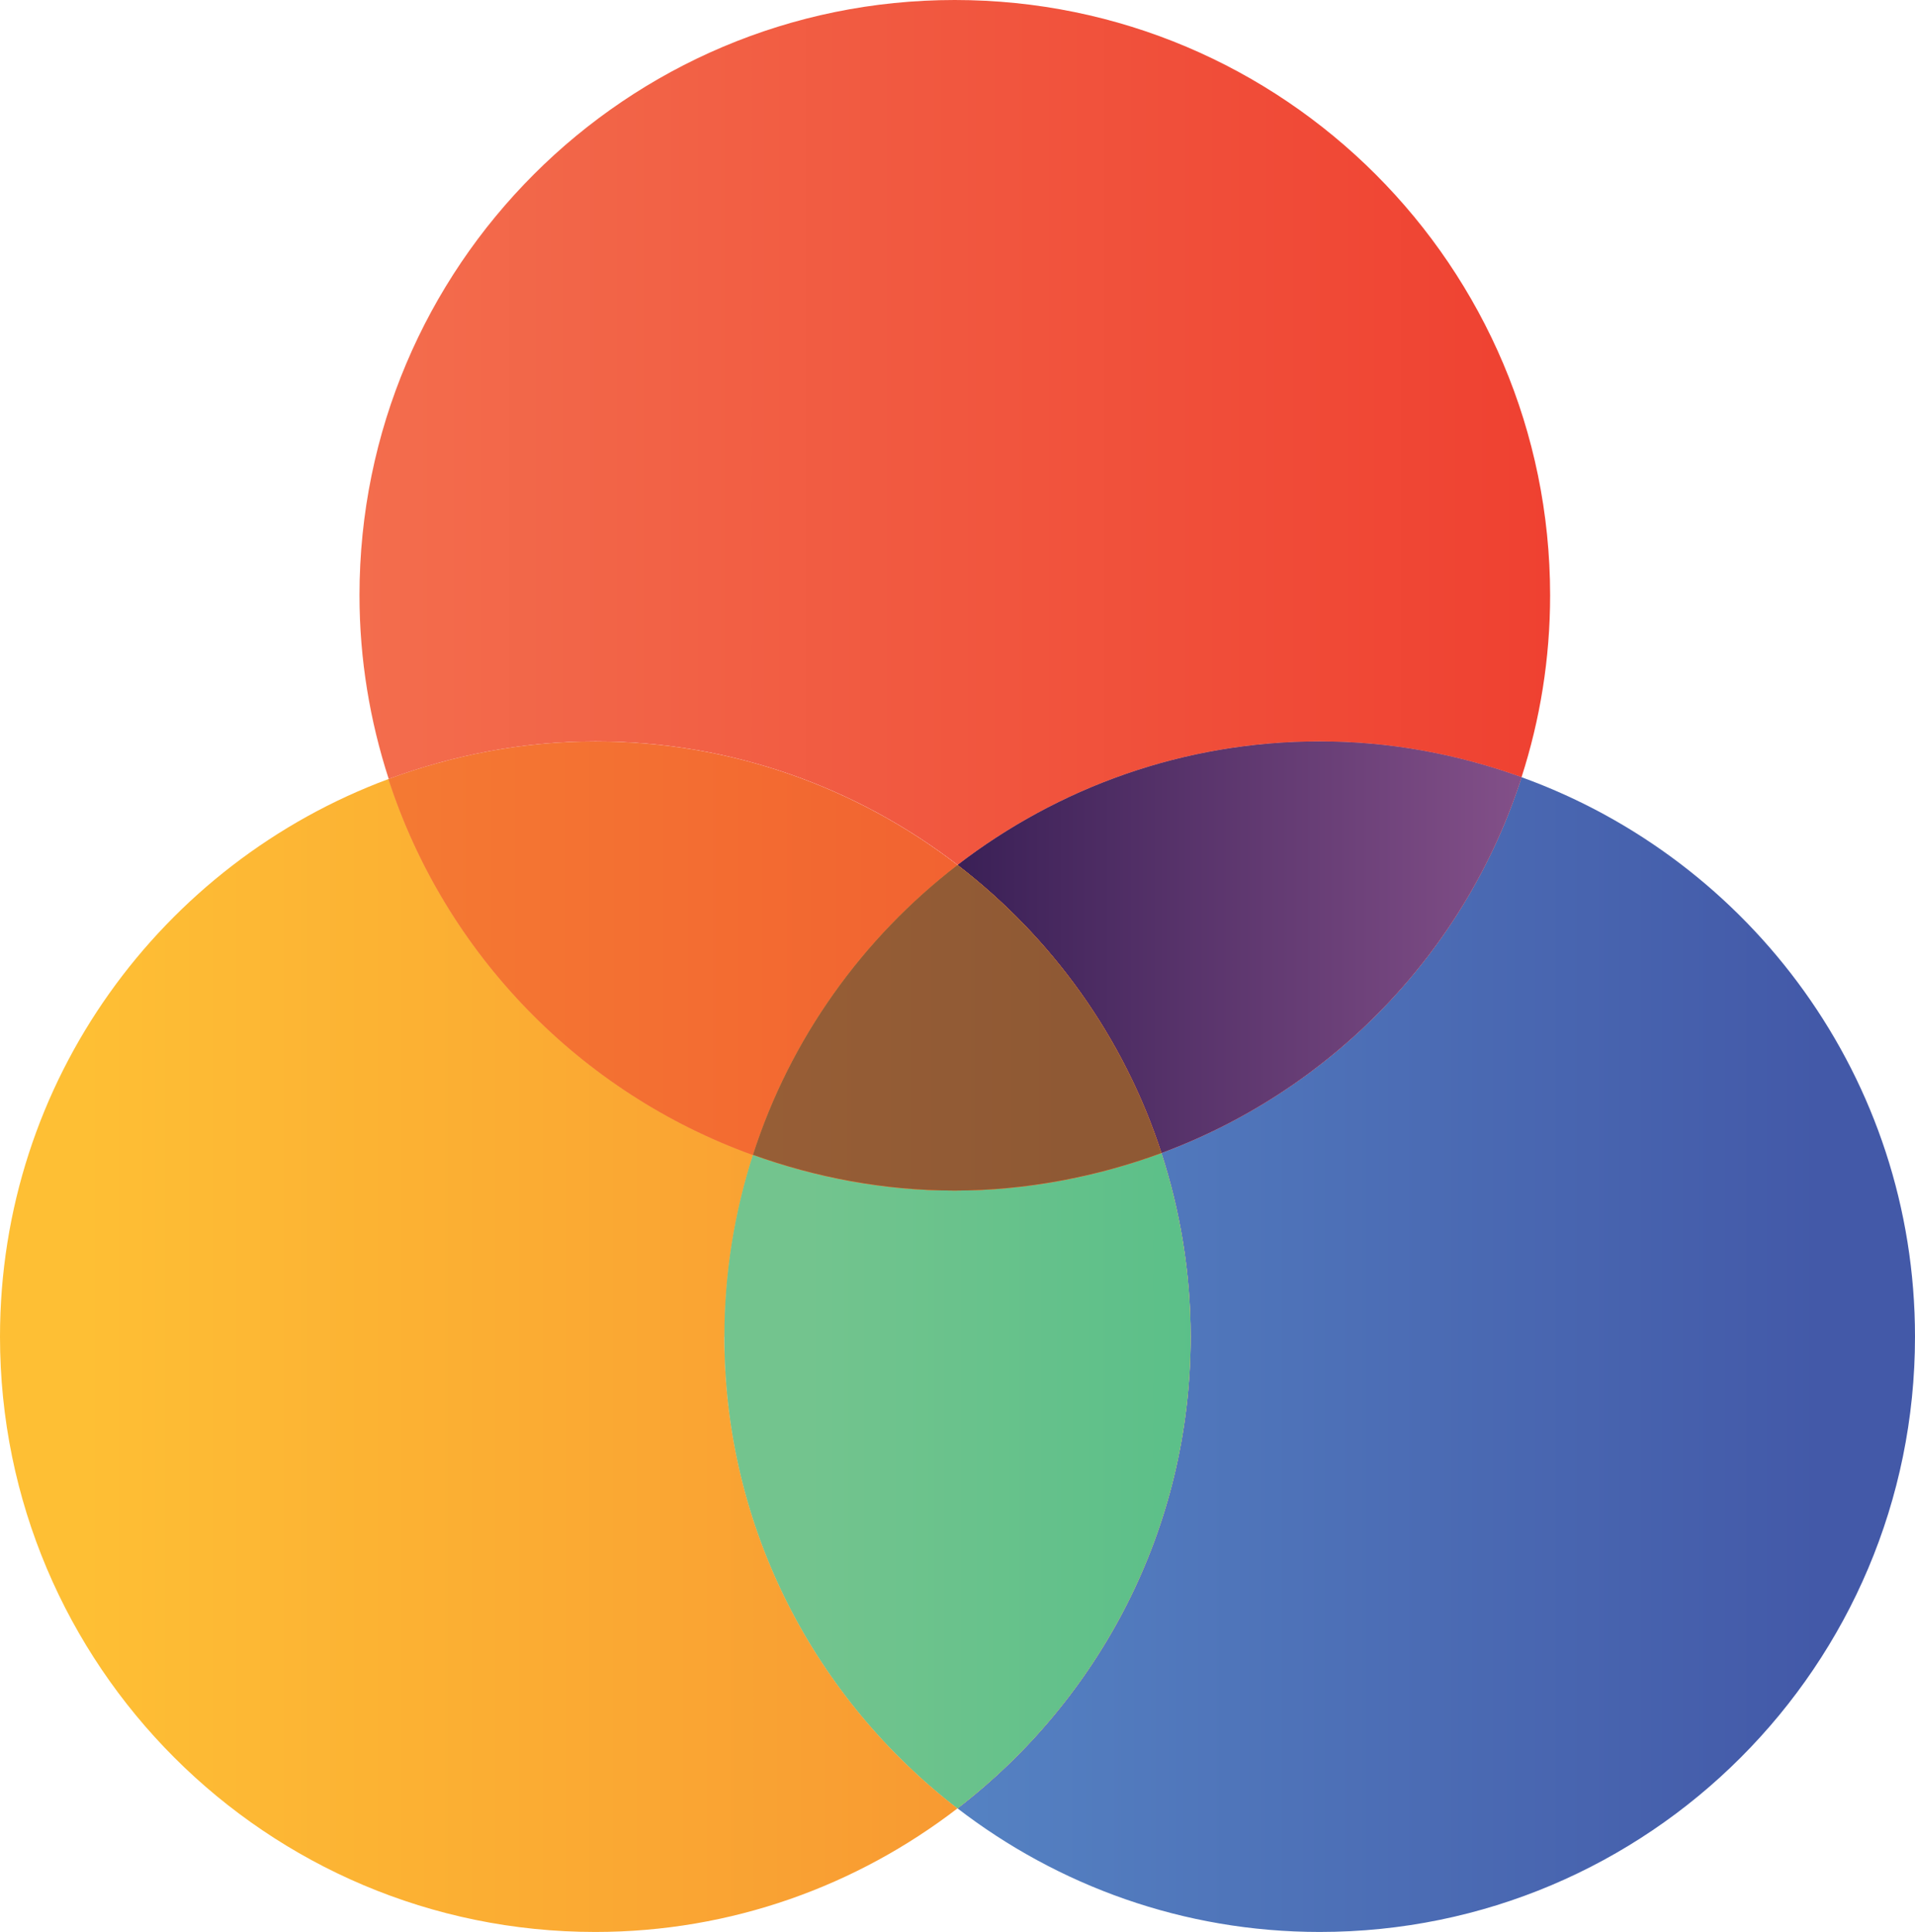 <svg xmlns="http://www.w3.org/2000/svg" xmlns:xlink="http://www.w3.org/1999/xlink" id="Layer_2" viewBox="0 0 117.3 118.34"><defs><style>.cls-1{fill:url(#linear-gradient-2);}.cls-2{fill:url(#linear-gradient-6);}.cls-3{fill:url(#linear-gradient-11);}.cls-4{fill:url(#linear-gradient-10);}.cls-5{fill:url(#linear-gradient-5);}.cls-6{fill:url(#linear-gradient-7);}.cls-7{fill:url(#linear-gradient-9);}.cls-8{fill:url(#linear-gradient-3);}.cls-9{fill:url(#linear-gradient);}.cls-10{fill:url(#linear-gradient-4);}.cls-11{fill:url(#linear-gradient-8);}.cls-12{fill:url(#linear-gradient-12);}</style><linearGradient id="linear-gradient" x1="22.02" y1="26.49" x2="94.94" y2="26.49" gradientUnits="userSpaceOnUse"><stop offset="0" stop-color="#f36d4d"></stop><stop offset="1" stop-color="#ef4131"></stop></linearGradient><linearGradient id="linear-gradient-2" x1="0" y1="83.02" x2="72.93" y2="83.02" gradientUnits="userSpaceOnUse"><stop offset=".07" stop-color="#febf34"></stop><stop offset=".92" stop-color="#f79432"></stop></linearGradient><linearGradient id="linear-gradient-3" x1="22.02" y1="58.07" x2="94.94" y2="58.07" xlink:href="#linear-gradient"></linearGradient><linearGradient id="linear-gradient-4" x1="0" y1="58.07" x2="72.93" y2="58.07" gradientUnits="userSpaceOnUse"><stop offset=".07" stop-color="#f68634"></stop><stop offset=".92" stop-color="#f15d30"></stop></linearGradient><linearGradient id="linear-gradient-5" x1="44.38" y1="82.97" x2="117.3" y2="82.97" gradientUnits="userSpaceOnUse"><stop offset=".07" stop-color="#5889c7"></stop><stop offset=".92" stop-color="#4359a8"></stop></linearGradient><linearGradient id="linear-gradient-6" x1="22.02" y1="58.02" x2="94.94" y2="58.02" xlink:href="#linear-gradient"></linearGradient><linearGradient id="linear-gradient-7" x1="44.38" y1="58.02" x2="117.3" y2="58.02" gradientUnits="userSpaceOnUse"><stop offset=".07" stop-color="#271349"></stop><stop offset=".92" stop-color="#a969a3"></stop></linearGradient><linearGradient id="linear-gradient-8" x1="0" y1="90.69" x2="72.93" y2="90.69" xlink:href="#linear-gradient-2"></linearGradient><linearGradient id="linear-gradient-9" x1="44.38" y1="90.69" x2="117.3" y2="90.69" gradientUnits="userSpaceOnUse"><stop offset=".07" stop-color="#73c48e"></stop><stop offset=".92" stop-color="#34b880"></stop></linearGradient><linearGradient id="linear-gradient-10" x1="22.02" y1="62.96" x2="94.94" y2="62.96" xlink:href="#linear-gradient"></linearGradient><linearGradient id="linear-gradient-11" x1="0" y1="62.96" x2="72.93" y2="62.96" xlink:href="#linear-gradient-2"></linearGradient><linearGradient id="linear-gradient-12" x1="44.38" y1="62.96" x2="67.47" y2="62.96" gradientUnits="userSpaceOnUse"><stop offset=".07" stop-color="#975e36"></stop><stop offset=".92" stop-color="#8f5934"></stop></linearGradient></defs><g id="Layer_1-2"><g><path class="cls-9" d="m58.65,52.98c6.15-4.73,13.83-7.57,22.19-7.57,4.34,0,8.49.8,12.36,2.19,1.13-3.51,1.75-7.25,1.75-11.14C94.94,16.33,78.62,0,58.48,0S22.02,16.33,22.02,36.46c0,3.93.64,7.7,1.79,11.25,3.95-1.46,8.2-2.3,12.66-2.3,8.36,0,16.04,2.84,22.19,7.57Z"></path><path class="cls-1" d="m44.38,81.87c0-3.89.62-7.62,1.75-11.14-10.55-3.81-18.85-12.31-22.32-23.02C9.92,52.86,0,66.19,0,81.87c0,20.14,16.33,36.46,36.46,36.46,8.36,0,16.04-2.84,22.19-7.57-8.67-6.67-14.28-17.11-14.28-28.89Z"></path><path class="cls-8" d="m46.12,70.74c2.29-7.13,6.72-13.29,12.53-17.75-6.15-4.73-13.83-7.57-22.19-7.57-4.46,0-8.71.84-12.66,2.3,3.47,10.71,11.77,19.22,22.32,23.02Z"></path><path class="cls-10" d="m46.12,70.74c2.29-7.13,6.72-13.29,12.53-17.75-6.15-4.73-13.83-7.57-22.19-7.57-4.46,0-8.71.84-12.66,2.3,3.47,10.71,11.77,19.22,22.32,23.02Z"></path><path class="cls-5" d="m93.2,47.6c-3.42,10.66-11.61,19.15-22.06,23.02,1.15,3.55,1.79,7.32,1.79,11.25,0,11.78-5.61,22.22-14.28,28.89,6.15,4.73,13.83,7.57,22.19,7.57,20.14,0,36.46-16.33,36.46-36.46,0-15.79-10.06-29.2-24.11-34.27Z"></path><path class="cls-2" d="m58.65,52.98c5.78,4.44,10.19,10.56,12.49,17.64,10.45-3.87,18.64-12.36,22.06-23.02-3.86-1.39-8.01-2.19-12.36-2.19-8.36,0-16.04,2.84-22.19,7.57Z"></path><path class="cls-6" d="m58.65,52.98c5.78,4.44,10.19,10.56,12.49,17.64,10.45-3.87,18.64-12.36,22.06-23.02-3.86-1.39-8.01-2.19-12.36-2.19-8.36,0-16.04,2.84-22.19,7.57Z"></path><path class="cls-11" d="m72.93,81.87c0-3.93-.64-7.7-1.79-11.25-3.95,1.46-8.2,2.3-12.66,2.3s-8.49-.8-12.36-2.19c-1.13,3.51-1.75,7.25-1.75,11.14,0,11.78,5.61,22.22,14.28,28.89,8.67-6.67,14.28-17.11,14.28-28.89Z"></path><path class="cls-7" d="m72.93,81.87c0-3.93-.64-7.7-1.79-11.25-3.95,1.46-8.2,2.3-12.66,2.3s-8.49-.8-12.36-2.19c-1.13,3.51-1.75,7.25-1.75,11.14,0,11.78,5.61,22.22,14.28,28.89,8.67-6.67,14.28-17.11,14.28-28.89Z"></path><path class="cls-4" d="m58.65,52.98c-5.81,4.47-10.24,10.62-12.53,17.75,3.86,1.39,8.01,2.19,12.36,2.19s8.71-.84,12.66-2.3c-2.3-7.09-6.71-13.2-12.49-17.64Z"></path><path class="cls-3" d="m58.65,52.98c-5.81,4.47-10.24,10.62-12.53,17.75,3.86,1.39,8.01,2.19,12.36,2.19s8.71-.84,12.66-2.3c-2.3-7.09-6.71-13.2-12.49-17.64Z"></path><path class="cls-12" d="m58.65,52.98c-5.81,4.47-10.24,10.62-12.53,17.75,3.86,1.39,8.01,2.19,12.36,2.19s8.71-.84,12.66-2.3c-2.3-7.09-6.71-13.2-12.49-17.64Z"></path></g></g></svg>